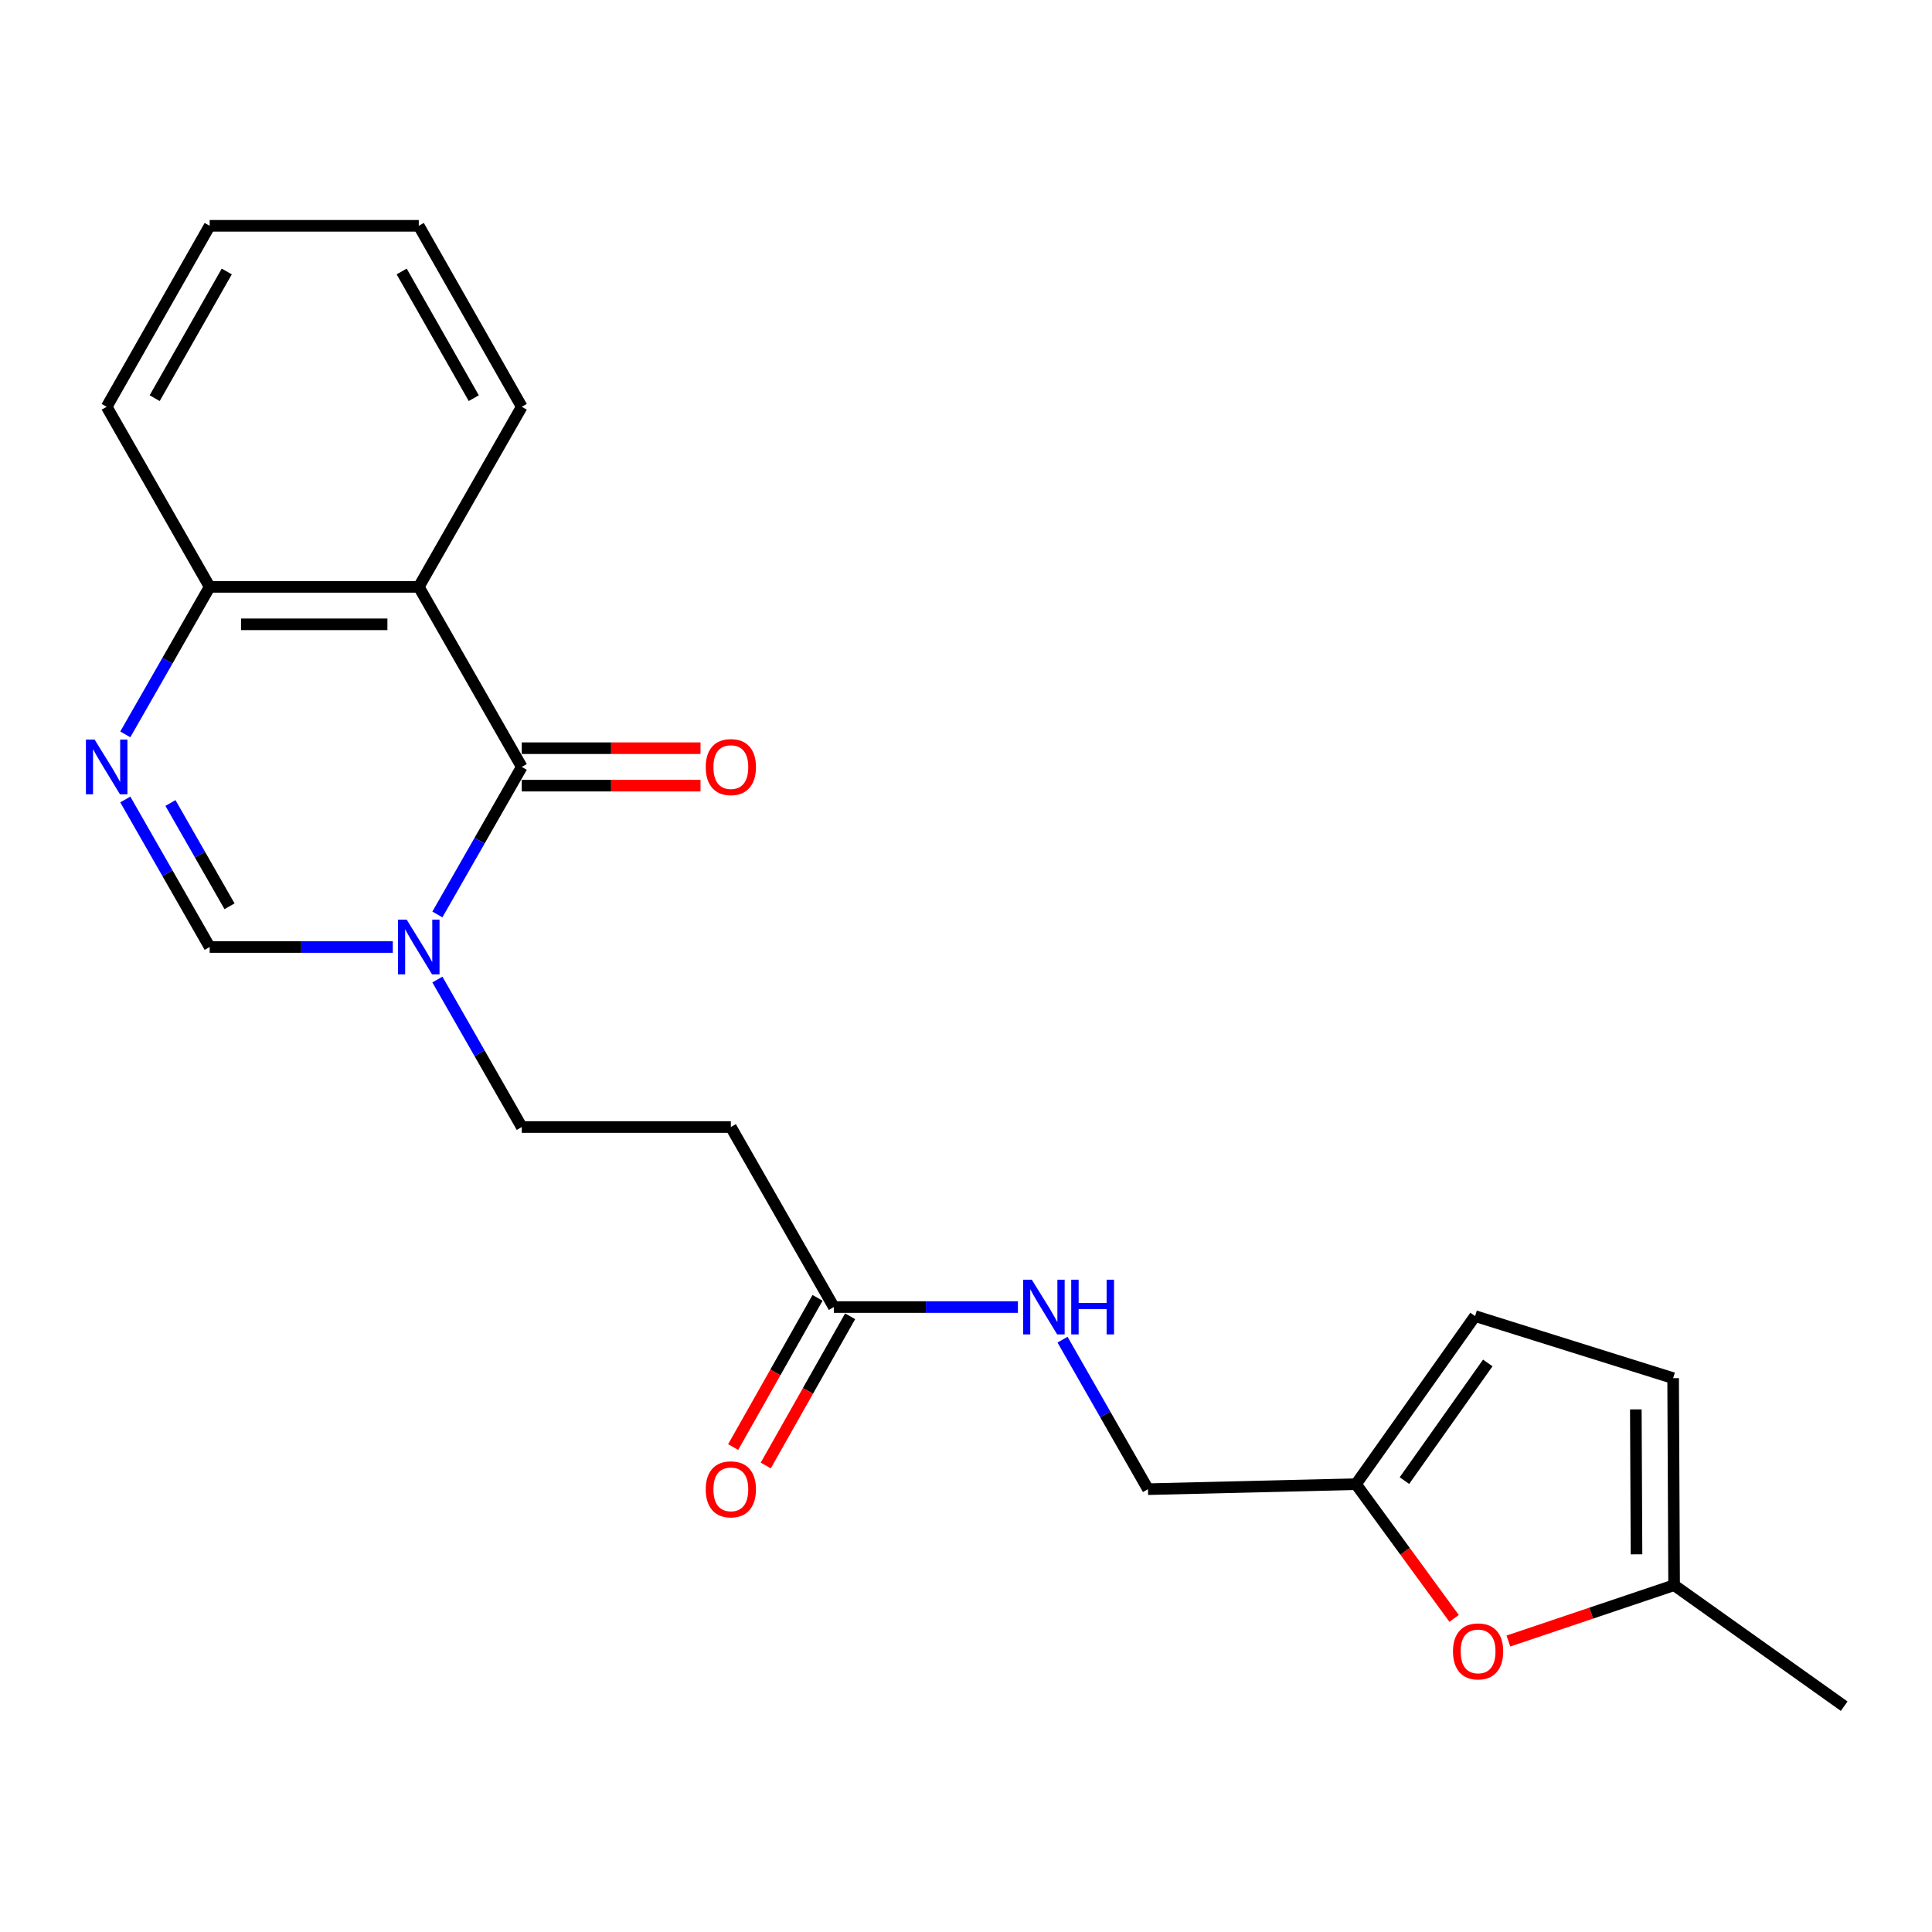 <?xml version='1.0' encoding='iso-8859-1'?>
<svg version='1.1' baseProfile='full'
              xmlns='http://www.w3.org/2000/svg'
                      xmlns:rdkit='http://www.rdkit.org/xml'
                      xmlns:xlink='http://www.w3.org/1999/xlink'
                  xml:space='preserve'
width='1000px' height='1000px' viewBox='0 0 1000 1000'>
<!-- END OF HEADER -->
<rect style='opacity:1.0;fill:#FFFFFF;stroke:none' width='1000' height='1000' x='0' y='0'> </rect>
<path class='bond-0' d='M 270.066,396.959 L 248.229,435.141' style='fill:none;fill-rule:evenodd;stroke:#000000;stroke-width:6px;stroke-linecap:butt;stroke-linejoin:miter;stroke-opacity:1' />
<path class='bond-0' d='M 248.229,435.141 L 226.391,473.323' style='fill:none;fill-rule:evenodd;stroke:#0000FF;stroke-width:6px;stroke-linecap:butt;stroke-linejoin:miter;stroke-opacity:1' />
<path class='bond-1' d='M 270.066,396.959 L 216.758,303.761' style='fill:none;fill-rule:evenodd;stroke:#000000;stroke-width:6px;stroke-linecap:butt;stroke-linejoin:miter;stroke-opacity:1' />
<path class='bond-13' d='M 270.066,406.651 L 316.324,406.651' style='fill:none;fill-rule:evenodd;stroke:#000000;stroke-width:6px;stroke-linecap:butt;stroke-linejoin:miter;stroke-opacity:1' />
<path class='bond-13' d='M 316.324,406.651 L 362.582,406.651' style='fill:none;fill-rule:evenodd;stroke:#FF0000;stroke-width:6px;stroke-linecap:butt;stroke-linejoin:miter;stroke-opacity:1' />
<path class='bond-13' d='M 270.066,387.266 L 316.324,387.266' style='fill:none;fill-rule:evenodd;stroke:#000000;stroke-width:6px;stroke-linecap:butt;stroke-linejoin:miter;stroke-opacity:1' />
<path class='bond-13' d='M 316.324,387.266 L 362.582,387.266' style='fill:none;fill-rule:evenodd;stroke:#FF0000;stroke-width:6px;stroke-linecap:butt;stroke-linejoin:miter;stroke-opacity:1' />
<path class='bond-3' d='M 203.312,490.168 L 155.919,490.168' style='fill:none;fill-rule:evenodd;stroke:#0000FF;stroke-width:6px;stroke-linecap:butt;stroke-linejoin:miter;stroke-opacity:1' />
<path class='bond-3' d='M 155.919,490.168 L 108.525,490.168' style='fill:none;fill-rule:evenodd;stroke:#000000;stroke-width:6px;stroke-linecap:butt;stroke-linejoin:miter;stroke-opacity:1' />
<path class='bond-10' d='M 226.394,507.011 L 248.23,545.178' style='fill:none;fill-rule:evenodd;stroke:#0000FF;stroke-width:6px;stroke-linecap:butt;stroke-linejoin:miter;stroke-opacity:1' />
<path class='bond-10' d='M 248.23,545.178 L 270.066,583.344' style='fill:none;fill-rule:evenodd;stroke:#000000;stroke-width:6px;stroke-linecap:butt;stroke-linejoin:miter;stroke-opacity:1' />
<path class='bond-4' d='M 216.758,303.761 L 108.525,303.761' style='fill:none;fill-rule:evenodd;stroke:#000000;stroke-width:6px;stroke-linecap:butt;stroke-linejoin:miter;stroke-opacity:1' />
<path class='bond-4' d='M 200.523,323.145 L 124.76,323.145' style='fill:none;fill-rule:evenodd;stroke:#000000;stroke-width:6px;stroke-linecap:butt;stroke-linejoin:miter;stroke-opacity:1' />
<path class='bond-17' d='M 216.758,303.761 L 270.066,210.552' style='fill:none;fill-rule:evenodd;stroke:#000000;stroke-width:6px;stroke-linecap:butt;stroke-linejoin:miter;stroke-opacity:1' />
<path class='bond-2' d='M 64.852,380.115 L 86.689,341.938' style='fill:none;fill-rule:evenodd;stroke:#0000FF;stroke-width:6px;stroke-linecap:butt;stroke-linejoin:miter;stroke-opacity:1' />
<path class='bond-2' d='M 86.689,341.938 L 108.525,303.761' style='fill:none;fill-rule:evenodd;stroke:#000000;stroke-width:6px;stroke-linecap:butt;stroke-linejoin:miter;stroke-opacity:1' />
<path class='bond-22' d='M 64.851,413.803 L 86.688,451.985' style='fill:none;fill-rule:evenodd;stroke:#0000FF;stroke-width:6px;stroke-linecap:butt;stroke-linejoin:miter;stroke-opacity:1' />
<path class='bond-22' d='M 86.688,451.985 L 108.525,490.168' style='fill:none;fill-rule:evenodd;stroke:#000000;stroke-width:6px;stroke-linecap:butt;stroke-linejoin:miter;stroke-opacity:1' />
<path class='bond-22' d='M 88.229,415.634 L 103.515,442.361' style='fill:none;fill-rule:evenodd;stroke:#0000FF;stroke-width:6px;stroke-linecap:butt;stroke-linejoin:miter;stroke-opacity:1' />
<path class='bond-22' d='M 103.515,442.361 L 118.801,469.089' style='fill:none;fill-rule:evenodd;stroke:#000000;stroke-width:6px;stroke-linecap:butt;stroke-linejoin:miter;stroke-opacity:1' />
<path class='bond-19' d='M 108.525,303.761 L 55.217,210.552' style='fill:none;fill-rule:evenodd;stroke:#000000;stroke-width:6px;stroke-linecap:butt;stroke-linejoin:miter;stroke-opacity:1' />
<path class='bond-5' d='M 752.637,837.681 L 727.25,802.941' style='fill:none;fill-rule:evenodd;stroke:#FF0000;stroke-width:6px;stroke-linecap:butt;stroke-linejoin:miter;stroke-opacity:1' />
<path class='bond-5' d='M 727.25,802.941 L 701.864,768.2' style='fill:none;fill-rule:evenodd;stroke:#000000;stroke-width:6px;stroke-linecap:butt;stroke-linejoin:miter;stroke-opacity:1' />
<path class='bond-9' d='M 780.735,849.397 L 823.626,834.947' style='fill:none;fill-rule:evenodd;stroke:#FF0000;stroke-width:6px;stroke-linecap:butt;stroke-linejoin:miter;stroke-opacity:1' />
<path class='bond-9' d='M 823.626,834.947 L 866.517,820.496' style='fill:none;fill-rule:evenodd;stroke:#000000;stroke-width:6px;stroke-linecap:butt;stroke-linejoin:miter;stroke-opacity:1' />
<path class='bond-6' d='M 431.596,676.531 L 378.287,583.344' style='fill:none;fill-rule:evenodd;stroke:#000000;stroke-width:6px;stroke-linecap:butt;stroke-linejoin:miter;stroke-opacity:1' />
<path class='bond-14' d='M 431.596,676.531 L 479.23,676.531' style='fill:none;fill-rule:evenodd;stroke:#000000;stroke-width:6px;stroke-linecap:butt;stroke-linejoin:miter;stroke-opacity:1' />
<path class='bond-14' d='M 479.23,676.531 L 526.865,676.531' style='fill:none;fill-rule:evenodd;stroke:#0000FF;stroke-width:6px;stroke-linecap:butt;stroke-linejoin:miter;stroke-opacity:1' />
<path class='bond-15' d='M 423.159,671.76 L 401.319,710.379' style='fill:none;fill-rule:evenodd;stroke:#000000;stroke-width:6px;stroke-linecap:butt;stroke-linejoin:miter;stroke-opacity:1' />
<path class='bond-15' d='M 401.319,710.379 L 379.48,748.997' style='fill:none;fill-rule:evenodd;stroke:#FF0000;stroke-width:6px;stroke-linecap:butt;stroke-linejoin:miter;stroke-opacity:1' />
<path class='bond-15' d='M 440.032,681.303 L 418.193,719.921' style='fill:none;fill-rule:evenodd;stroke:#000000;stroke-width:6px;stroke-linecap:butt;stroke-linejoin:miter;stroke-opacity:1' />
<path class='bond-15' d='M 418.193,719.921 L 396.353,758.54' style='fill:none;fill-rule:evenodd;stroke:#FF0000;stroke-width:6px;stroke-linecap:butt;stroke-linejoin:miter;stroke-opacity:1' />
<path class='bond-7' d='M 701.864,768.2 L 594.192,770.796' style='fill:none;fill-rule:evenodd;stroke:#000000;stroke-width:6px;stroke-linecap:butt;stroke-linejoin:miter;stroke-opacity:1' />
<path class='bond-11' d='M 701.864,768.2 L 763.497,681.205' style='fill:none;fill-rule:evenodd;stroke:#000000;stroke-width:6px;stroke-linecap:butt;stroke-linejoin:miter;stroke-opacity:1' />
<path class='bond-11' d='M 726.926,766.357 L 770.069,705.461' style='fill:none;fill-rule:evenodd;stroke:#000000;stroke-width:6px;stroke-linecap:butt;stroke-linejoin:miter;stroke-opacity:1' />
<path class='bond-8' d='M 378.287,583.344 L 270.066,583.344' style='fill:none;fill-rule:evenodd;stroke:#000000;stroke-width:6px;stroke-linecap:butt;stroke-linejoin:miter;stroke-opacity:1' />
<path class='bond-18' d='M 866.517,820.496 L 954.545,883.12' style='fill:none;fill-rule:evenodd;stroke:#000000;stroke-width:6px;stroke-linecap:butt;stroke-linejoin:miter;stroke-opacity:1' />
<path class='bond-24' d='M 866.517,820.496 L 866.01,713.33' style='fill:none;fill-rule:evenodd;stroke:#000000;stroke-width:6px;stroke-linecap:butt;stroke-linejoin:miter;stroke-opacity:1' />
<path class='bond-24' d='M 847.056,804.513 L 846.702,729.497' style='fill:none;fill-rule:evenodd;stroke:#000000;stroke-width:6px;stroke-linecap:butt;stroke-linejoin:miter;stroke-opacity:1' />
<path class='bond-12' d='M 763.497,681.205 L 866.01,713.33' style='fill:none;fill-rule:evenodd;stroke:#000000;stroke-width:6px;stroke-linecap:butt;stroke-linejoin:miter;stroke-opacity:1' />
<path class='bond-16' d='M 549.966,693.406 L 572.079,732.101' style='fill:none;fill-rule:evenodd;stroke:#0000FF;stroke-width:6px;stroke-linecap:butt;stroke-linejoin:miter;stroke-opacity:1' />
<path class='bond-16' d='M 572.079,732.101 L 594.192,770.796' style='fill:none;fill-rule:evenodd;stroke:#000000;stroke-width:6px;stroke-linecap:butt;stroke-linejoin:miter;stroke-opacity:1' />
<path class='bond-20' d='M 270.066,210.552 L 216.758,116.88' style='fill:none;fill-rule:evenodd;stroke:#000000;stroke-width:6px;stroke-linecap:butt;stroke-linejoin:miter;stroke-opacity:1' />
<path class='bond-20' d='M 245.222,206.089 L 207.906,140.518' style='fill:none;fill-rule:evenodd;stroke:#000000;stroke-width:6px;stroke-linecap:butt;stroke-linejoin:miter;stroke-opacity:1' />
<path class='bond-23' d='M 55.217,210.552 L 108.525,116.88' style='fill:none;fill-rule:evenodd;stroke:#000000;stroke-width:6px;stroke-linecap:butt;stroke-linejoin:miter;stroke-opacity:1' />
<path class='bond-23' d='M 80.061,206.089 L 117.377,140.518' style='fill:none;fill-rule:evenodd;stroke:#000000;stroke-width:6px;stroke-linecap:butt;stroke-linejoin:miter;stroke-opacity:1' />
<path class='bond-21' d='M 216.758,116.88 L 108.525,116.88' style='fill:none;fill-rule:evenodd;stroke:#000000;stroke-width:6px;stroke-linecap:butt;stroke-linejoin:miter;stroke-opacity:1' />
<path  class='atom-1' d='M 210.498 476.008
L 219.778 491.008
Q 220.698 492.488, 222.178 495.168
Q 223.658 497.848, 223.738 498.008
L 223.738 476.008
L 227.498 476.008
L 227.498 504.328
L 223.618 504.328
L 213.658 487.928
Q 212.498 486.008, 211.258 483.808
Q 210.058 481.608, 209.698 480.928
L 209.698 504.328
L 206.018 504.328
L 206.018 476.008
L 210.498 476.008
' fill='#0000FF'/>
<path  class='atom-3' d='M 48.957 382.799
L 58.237 397.799
Q 59.157 399.279, 60.637 401.959
Q 62.117 404.639, 62.197 404.799
L 62.197 382.799
L 65.957 382.799
L 65.957 411.119
L 62.077 411.119
L 52.117 394.719
Q 50.957 392.799, 49.717 390.599
Q 48.517 388.399, 48.157 387.719
L 48.157 411.119
L 44.477 411.119
L 44.477 382.799
L 48.957 382.799
' fill='#0000FF'/>
<path  class='atom-6' d='M 752.058 854.758
Q 752.058 847.958, 755.418 844.158
Q 758.778 840.358, 765.058 840.358
Q 771.338 840.358, 774.698 844.158
Q 778.058 847.958, 778.058 854.758
Q 778.058 861.638, 774.658 865.558
Q 771.258 869.438, 765.058 869.438
Q 758.818 869.438, 755.418 865.558
Q 752.058 861.678, 752.058 854.758
M 765.058 866.238
Q 769.378 866.238, 771.698 863.358
Q 774.058 860.438, 774.058 854.758
Q 774.058 849.198, 771.698 846.398
Q 769.378 843.558, 765.058 843.558
Q 760.738 843.558, 758.378 846.358
Q 756.058 849.158, 756.058 854.758
Q 756.058 860.478, 758.378 863.358
Q 760.738 866.238, 765.058 866.238
' fill='#FF0000'/>
<path  class='atom-14' d='M 365.287 397.039
Q 365.287 390.239, 368.647 386.439
Q 372.007 382.639, 378.287 382.639
Q 384.567 382.639, 387.927 386.439
Q 391.287 390.239, 391.287 397.039
Q 391.287 403.919, 387.887 407.839
Q 384.487 411.719, 378.287 411.719
Q 372.047 411.719, 368.647 407.839
Q 365.287 403.959, 365.287 397.039
M 378.287 408.519
Q 382.607 408.519, 384.927 405.639
Q 387.287 402.719, 387.287 397.039
Q 387.287 391.479, 384.927 388.679
Q 382.607 385.839, 378.287 385.839
Q 373.967 385.839, 371.607 388.639
Q 369.287 391.439, 369.287 397.039
Q 369.287 402.759, 371.607 405.639
Q 373.967 408.519, 378.287 408.519
' fill='#FF0000'/>
<path  class='atom-15' d='M 534.063 662.371
L 543.343 677.371
Q 544.263 678.851, 545.743 681.531
Q 547.223 684.211, 547.303 684.371
L 547.303 662.371
L 551.063 662.371
L 551.063 690.691
L 547.183 690.691
L 537.223 674.291
Q 536.063 672.371, 534.823 670.171
Q 533.623 667.971, 533.263 667.291
L 533.263 690.691
L 529.583 690.691
L 529.583 662.371
L 534.063 662.371
' fill='#0000FF'/>
<path  class='atom-15' d='M 554.463 662.371
L 558.303 662.371
L 558.303 674.411
L 572.783 674.411
L 572.783 662.371
L 576.623 662.371
L 576.623 690.691
L 572.783 690.691
L 572.783 677.611
L 558.303 677.611
L 558.303 690.691
L 554.463 690.691
L 554.463 662.371
' fill='#0000FF'/>
<path  class='atom-16' d='M 365.287 770.876
Q 365.287 764.076, 368.647 760.276
Q 372.007 756.476, 378.287 756.476
Q 384.567 756.476, 387.927 760.276
Q 391.287 764.076, 391.287 770.876
Q 391.287 777.756, 387.887 781.676
Q 384.487 785.556, 378.287 785.556
Q 372.047 785.556, 368.647 781.676
Q 365.287 777.796, 365.287 770.876
M 378.287 782.356
Q 382.607 782.356, 384.927 779.476
Q 387.287 776.556, 387.287 770.876
Q 387.287 765.316, 384.927 762.516
Q 382.607 759.676, 378.287 759.676
Q 373.967 759.676, 371.607 762.476
Q 369.287 765.276, 369.287 770.876
Q 369.287 776.596, 371.607 779.476
Q 373.967 782.356, 378.287 782.356
' fill='#FF0000'/>
</svg>
